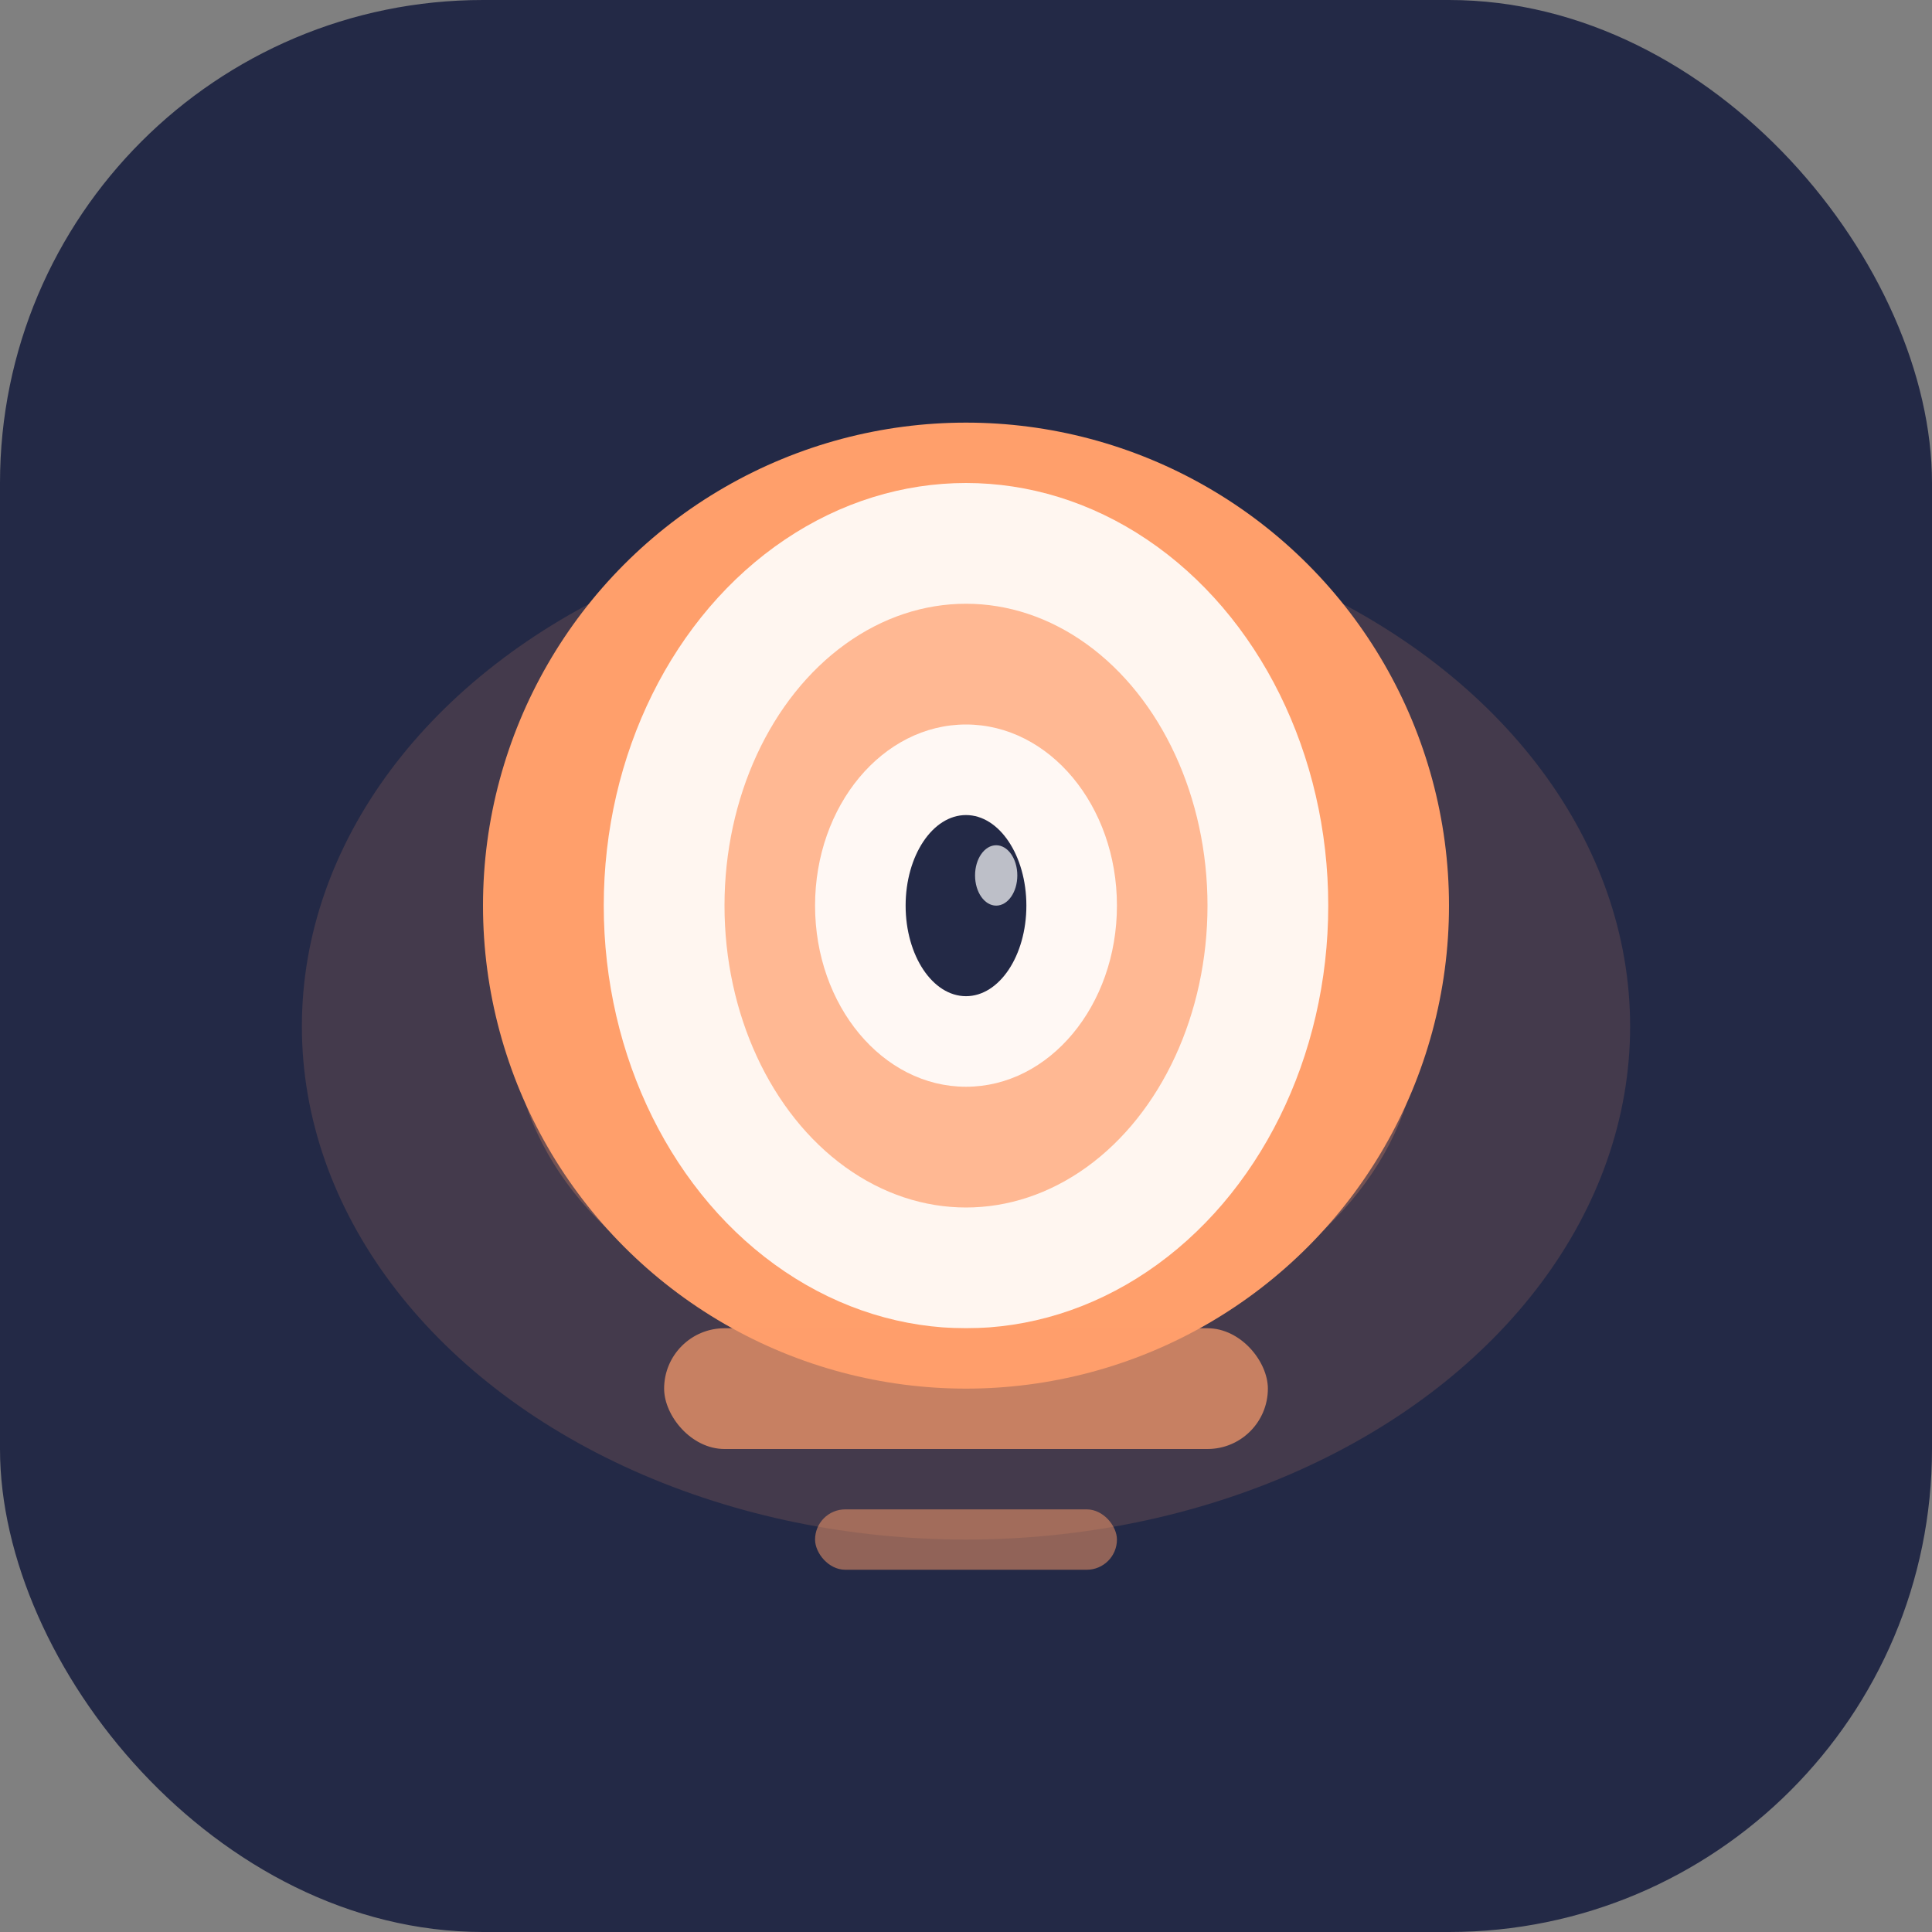 <svg width="64" height="64" viewBox="0 0 64 64" fill="none" xmlns="http://www.w3.org/2000/svg">
  <rect x="0" y="0" width="64" height="64" fill="#808080" stroke="none"/>
  <rect width="64" height="64" rx="16" fill="#232946"/>
  <ellipse cx="32" cy="34" rx="22" ry="17" fill="#FF9F6B" fill-opacity="0.15"/>
  <ellipse cx="32" cy="34" rx="15" ry="11" fill="#FF9F6B" fill-opacity="0.25"/>
  <g>
    <circle cx="32" cy="30" r="16" fill="#FF9F6B"/>
    <ellipse cx="32" cy="30" rx="12" ry="14" fill="#fff" fill-opacity="0.9"/>
    <ellipse cx="32" cy="30" rx="8" ry="10" fill="#FF9F6B" fill-opacity="0.7"/>
    <ellipse cx="32" cy="30" rx="5" ry="6" fill="#fff" fill-opacity="0.9"/>
    <ellipse cx="32" cy="30" rx="2" ry="3" fill="#232946"/>
    <ellipse cx="33" cy="29" rx="0.7" ry="1" fill="#fff" fill-opacity="0.7"/>
  </g>
  <rect x="22" y="44" width="20" height="4" rx="2" fill="#FF9F6B" fill-opacity="0.7"/>
  <rect x="27" y="50" width="10" height="2" rx="1" fill="#FF9F6B" fill-opacity="0.5"/>
</svg>

